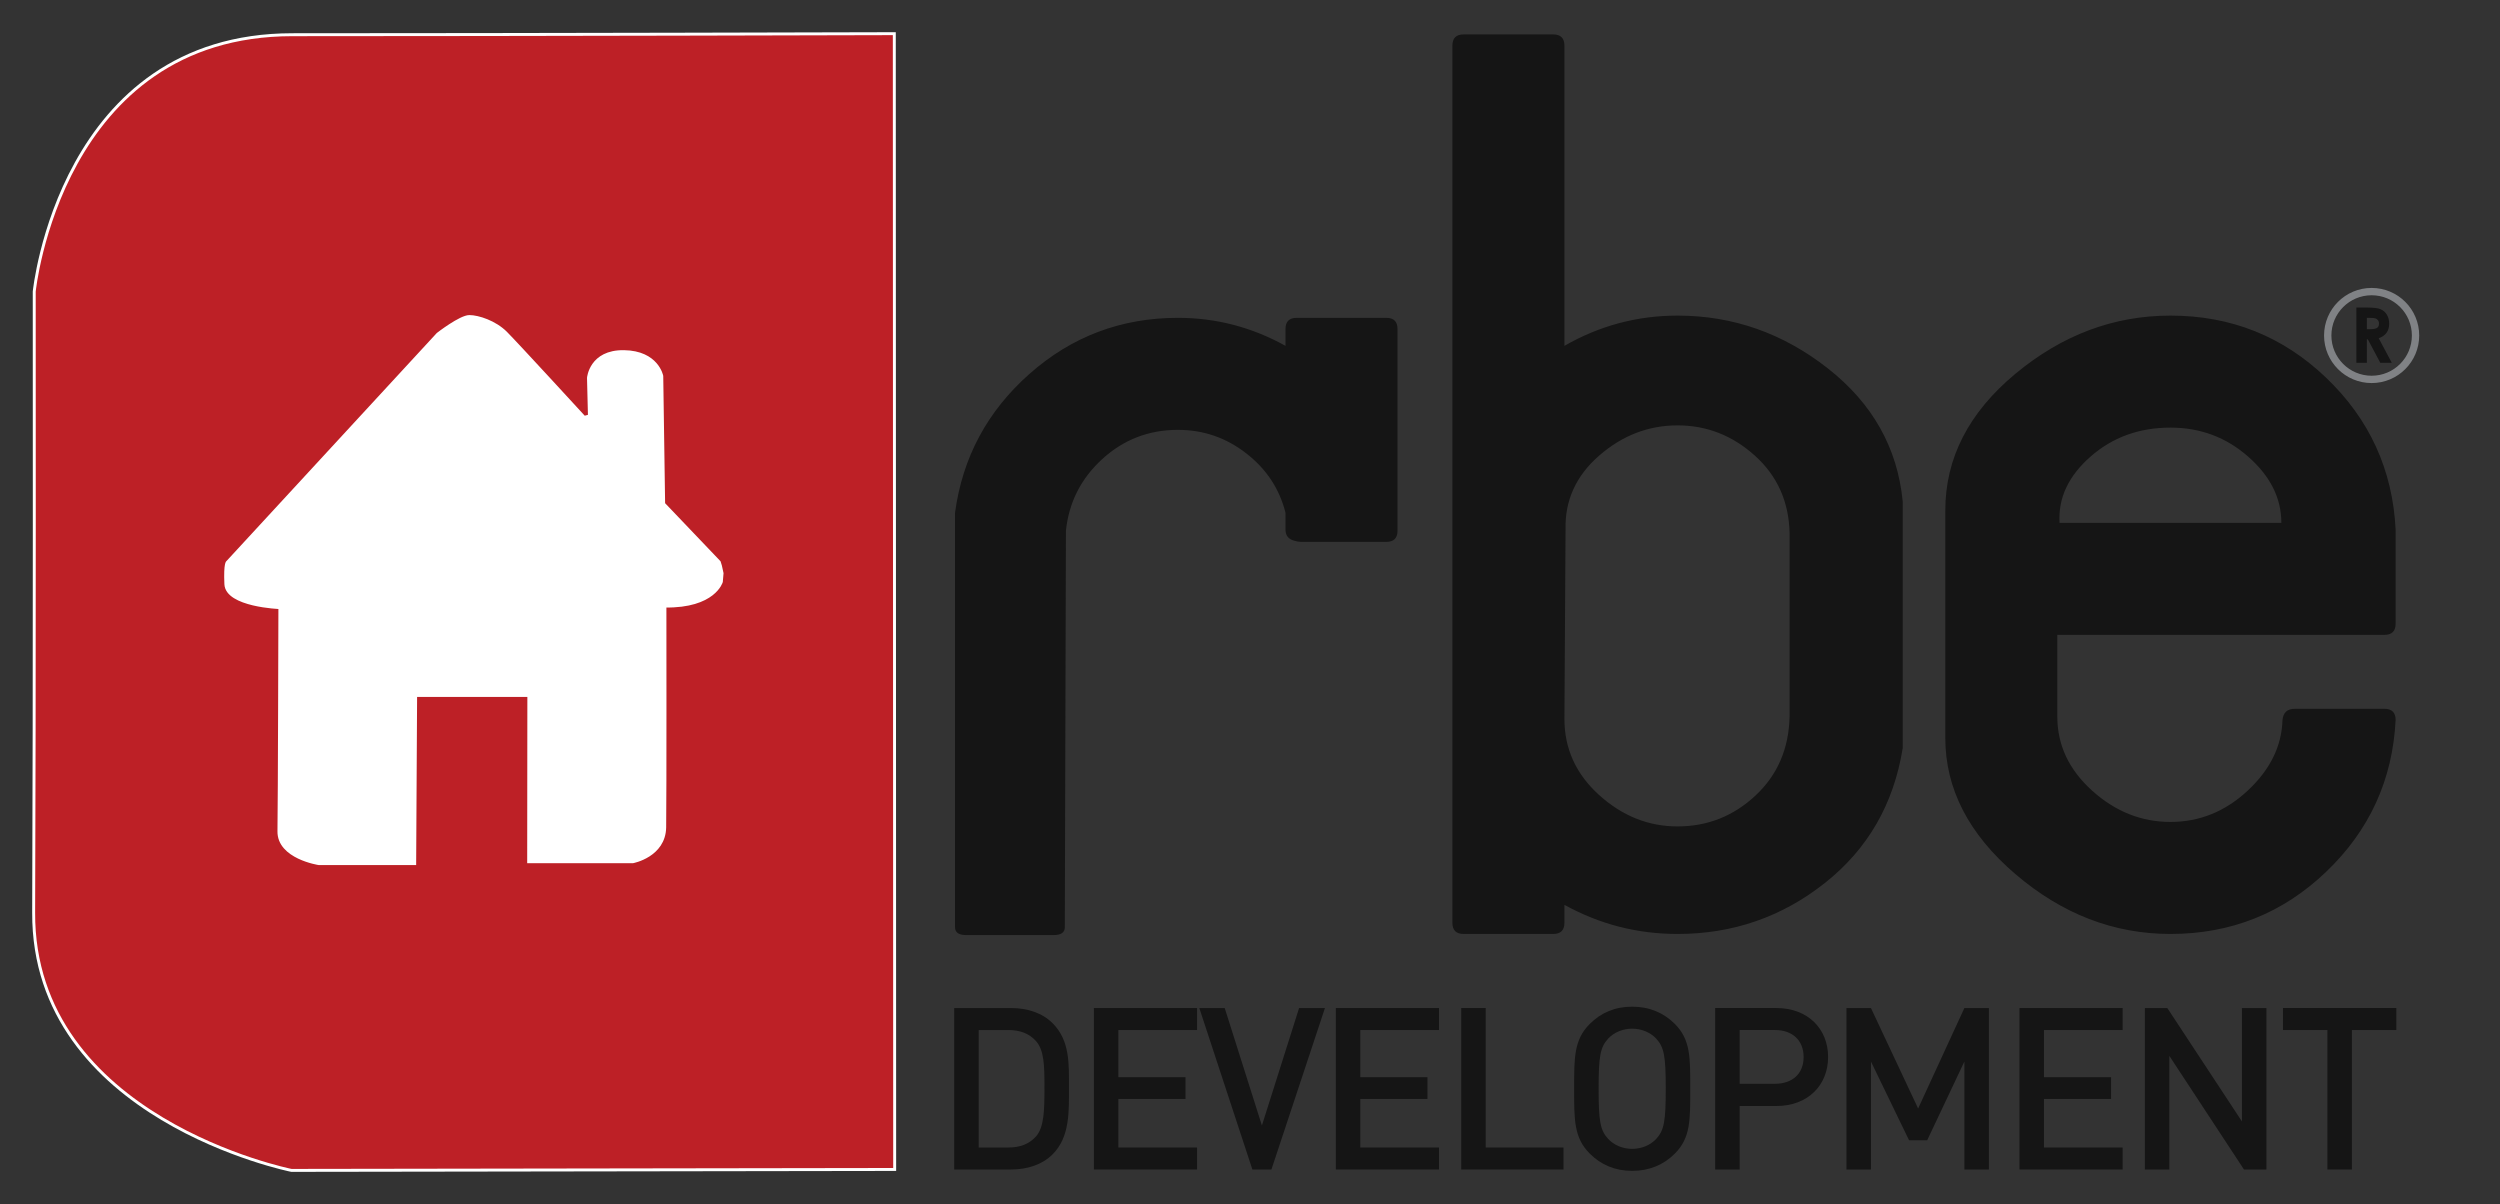 <svg xmlns="http://www.w3.org/2000/svg" xmlns:xlink="http://www.w3.org/1999/xlink" xmlns:serif="http://www.serif.com/" width="100%" height="100%" viewBox="0 0 2018 972" xml:space="preserve" style="fill-rule:evenodd;clip-rule:evenodd;stroke-miterlimit:22.926;"><rect x="0" y="0" width="2018" height="972" fill="#333333" stroke="none"/>    <g id="Vrstva-1" serif:id="Vrstva 1" transform="matrix(4.167,0,0,4.167,-695.156,-781.225)">        <g transform="matrix(1,0,0,1,415.84,272.702)">            <path d="M0,17.359L0,14.104C-1.157,9.475 -3.689,5.641 -7.595,2.603C-11.501,-0.435 -15.914,-1.954 -20.832,-1.954C-26.474,-1.954 -31.356,-0.073 -35.479,3.688C-39.603,7.45 -41.954,12.079 -42.532,17.576L-42.749,94.394C-42.749,95.407 -43.473,95.914 -44.919,95.914L-61.845,95.914C-63.292,95.914 -64.015,95.407 -64.015,94.394L-64.015,14.104C-62.569,3.399 -57.758,-5.57 -49.585,-12.804C-41.411,-20.037 -31.827,-23.654 -20.832,-23.654C-13.454,-23.654 -6.51,-21.845 0,-18.229L0,-21.484C0,-22.931 0.723,-23.654 2.17,-23.654L19.53,-23.654C20.976,-23.654 21.7,-22.931 21.7,-21.484L21.7,17.576C21.7,19.023 20.976,19.746 19.53,19.746L3.038,19.746C2.604,19.746 2.17,19.674 1.736,19.529C0.579,19.24 0,18.517 0,17.359M119.567,59.674C117.831,70.524 112.803,79.241 104.485,85.823C96.167,92.405 86.655,95.696 75.95,95.696C68.137,95.696 60.832,93.816 54.033,90.054L54.033,93.526C54.033,94.973 53.309,95.696 51.863,95.696L34.502,95.696C33.056,95.696 32.333,94.973 32.333,93.526L32.333,-76.385C32.333,-77.831 33.056,-78.555 34.502,-78.555L51.863,-78.555C53.309,-78.555 54.033,-77.831 54.033,-76.385L54.033,-18.229C60.832,-22.135 68.137,-24.087 75.95,-24.087C86.655,-24.087 96.348,-20.688 105.028,-13.889C113.708,-7.089 118.554,1.518 119.567,11.934L119.567,59.674ZM75.95,74.864C81.737,74.864 86.763,72.876 91.031,68.897C95.299,64.919 97.505,59.819 97.65,53.598L97.65,18.01C97.505,11.934 95.263,6.943 90.923,3.038C86.583,-0.869 81.591,-2.822 75.95,-2.822C70.308,-2.822 65.245,-0.869 60.759,3.038C56.275,6.943 54.105,11.717 54.25,17.359L54.033,54.033C54.033,59.819 56.275,64.738 60.759,68.789C65.245,72.838 70.308,74.864 75.95,74.864M171.429,-2.388C165.354,-2.388 160.182,-0.507 155.915,3.255C151.647,7.016 149.658,11.283 149.947,16.057L192.913,16.057C192.913,11.283 190.779,7.016 186.511,3.255C182.244,-0.507 177.216,-2.388 171.429,-2.388M127.813,57.721L127.813,13.67C127.813,3.544 132.333,-5.281 141.375,-12.804C150.417,-20.326 160.435,-24.087 171.429,-24.087C183.148,-24.087 193.202,-20.073 201.593,-12.044C209.984,-4.015 214.468,5.786 215.046,17.359L215.046,35.588C215.046,37.034 214.324,37.757 212.876,37.757L149.513,37.757L149.513,53.598C149.513,59.095 151.755,63.87 156.24,67.921C160.724,71.971 165.788,73.997 171.429,73.997C177.072,73.997 182.063,71.971 186.403,67.921C190.743,63.87 192.985,59.312 193.129,54.25C193.275,52.802 194.07,52.08 195.517,52.08L212.876,52.08C214.324,52.08 215.046,52.802 215.046,54.25C214.468,65.823 209.984,75.624 201.593,83.653C193.202,91.682 183.148,95.696 171.429,95.696C160.435,95.696 150.417,91.827 141.375,84.087C132.333,76.347 127.813,67.559 127.813,57.721" style="fill:rgb(21,21,21);fill-rule:nonzero;"></path>        </g>        <g transform="matrix(1,0,0,1,223.285,194)">            <path d="M0,220.2C0,220.2 -50.124,210.175 -49.941,170.259C-49.759,130.342 -49.829,49.954 -49.829,49.954C-49.829,49.954 -44.838,0.202 0.182,0.202C45.203,0.202 116.777,0 116.777,0L116.849,220.019L0,220.2Z" style="fill:rgb(189,32,38);stroke:white;stroke-width:0.57px;"></path>        </g>        <g transform="matrix(1,0,0,1,295.629,298.687)">            <path d="M0,6.194C9.57,6.331 10.93,1.477 10.93,1.477L11.066,-0.155L10.749,-1.607L10.522,-2.332L-0.249,-13.618L-0.613,-38.367C-0.613,-38.367 -1.48,-42.999 -7.94,-43.091C-14.401,-43.181 -14.808,-38.003 -14.808,-38.003L-14.625,-30.633L-15.626,-30.36C-15.626,-30.36 -28.729,-44.645 -30.822,-46.739C-32.915,-48.831 -36.158,-49.889 -37.887,-49.889C-39.616,-49.889 -43.998,-46.491 -43.998,-46.491L-84.722,-2.332C-84.722,-2.332 -85.235,-2.243 -85.053,1.942C-84.871,6.128 -74.589,6.492 -74.589,6.492C-74.589,6.492 -74.68,44.709 -74.771,49.804C-74.862,54.9 -67.037,56.083 -67.037,56.083L-48.475,56.083L-48.292,23.507L-26.363,23.507L-26.396,55.721L-6.213,55.721C-6.213,55.721 -0.136,54.588 -0.045,49.054C0.045,43.521 0,6.194 0,6.194Z" style="fill:white;stroke:white;stroke-width:0.57px;"></path>        </g>        <g transform="matrix(-1,0,0,1,626.24,260.973)">            <ellipse cx="0.001" cy="-8.504" rx="8.505" ry="8.504" style="fill:none;stroke:rgb(128,130,133);stroke-width:1.42px;"></ellipse>        </g>        <g transform="matrix(1,0,0,1,623.284,257.763)">            <path d="M0,-10.705L2.16,-10.705C3.346,-10.705 4.188,-10.598 4.688,-10.387C5.189,-10.176 5.595,-9.826 5.9,-9.336C6.205,-8.847 6.356,-8.266 6.356,-7.598C6.356,-6.892 6.189,-6.307 5.854,-5.832C5.515,-5.36 5.007,-5.002 4.328,-4.759L6.862,0L4.634,0L2.226,-4.533L2.035,-4.533L2.035,0L0,0L0,-10.705ZM2.035,-6.52L2.677,-6.52C3.328,-6.52 3.774,-6.604 4.02,-6.776C4.263,-6.944 4.386,-7.226 4.386,-7.618C4.386,-7.851 4.325,-8.054 4.204,-8.226C4.083,-8.398 3.921,-8.522 3.717,-8.597C3.514,-8.674 3.142,-8.711 2.597,-8.711L2.035,-8.711L2.035,-6.52Z" style="fill:rgb(21,21,21);fill-rule:nonzero;"></path>        </g>        <g transform="matrix(1,0,0,1,367.48,407.656)">            <path d="M0,-18.538C-1.318,-19.988 -3.075,-20.646 -5.315,-20.646L-11.07,-20.646L-11.07,2.109L-5.315,2.109C-3.075,2.109 -1.318,1.45 0,0C1.625,-1.801 1.669,-5.184 1.669,-9.488C1.669,-13.794 1.625,-16.737 0,-18.538M3.251,3.427C1.274,5.403 -1.582,6.37 -4.833,6.37L-15.815,6.37L-15.815,-24.908L-4.833,-24.908C-1.582,-24.908 1.274,-23.941 3.251,-21.965C6.633,-18.582 6.414,-14.014 6.414,-9.488C6.414,-4.964 6.633,0.044 3.251,3.427" style="fill:rgb(21,21,21);fill-rule:nonzero;"></path>        </g>        <g transform="matrix(1,0,0,1,378.722,382.748)">            <path d="M0,31.278L0,0L19.988,0L19.988,4.261L4.745,4.261L4.745,13.398L17.748,13.398L17.748,17.616L4.745,17.616L4.745,27.017L19.988,27.017L19.988,31.278L0,31.278Z" style="fill:rgb(21,21,21);fill-rule:nonzero;"></path>        </g>        <g transform="matrix(1,0,0,1,413.116,382.748)">            <path d="M0,31.278L-3.69,31.278L-13.97,0L-9.05,0L-1.845,22.756L5.359,0L10.367,0L0,31.278Z" style="fill:rgb(21,21,21);fill-rule:nonzero;"></path>        </g>        <g transform="matrix(1,0,0,1,425.59,382.748)">            <path d="M0,31.278L0,0L19.987,0L19.987,4.261L4.744,4.261L4.744,13.398L17.747,13.398L17.747,17.616L4.744,17.616L4.744,27.017L19.987,27.017L19.987,31.278L0,31.278Z" style="fill:rgb(21,21,21);fill-rule:nonzero;"></path>        </g>        <g transform="matrix(1,0,0,1,449.88,382.748)">            <path d="M0,31.278L0,0L4.744,0L4.744,27.017L19.812,27.017L19.812,31.278L0,31.278Z" style="fill:rgb(21,21,21);fill-rule:nonzero;"></path>        </g>        <g transform="matrix(1,0,0,1,487.655,408.095)">            <path d="M0,-19.417C-1.098,-20.604 -2.812,-21.35 -4.656,-21.35C-6.501,-21.35 -8.215,-20.604 -9.313,-19.417C-10.851,-17.748 -11.158,-15.99 -11.158,-9.708C-11.158,-3.427 -10.851,-1.669 -9.313,-0C-8.215,1.187 -6.501,1.933 -4.656,1.933C-2.812,1.933 -1.098,1.187 0,-0C1.538,-1.669 1.846,-3.427 1.846,-9.708C1.846,-15.99 1.538,-17.748 0,-19.417M3.603,2.855C1.45,5.008 -1.317,6.194 -4.656,6.194C-7.995,6.194 -10.719,5.008 -12.871,2.855C-15.946,-0.22 -15.902,-3.69 -15.902,-9.708C-15.902,-15.727 -15.946,-19.197 -12.871,-22.272C-10.719,-24.425 -7.995,-25.611 -4.656,-25.611C-1.317,-25.611 1.45,-24.425 3.603,-22.272C6.678,-19.197 6.59,-15.727 6.59,-9.708C6.59,-3.69 6.678,-0.22 3.603,2.855" style="fill:rgb(21,21,21);fill-rule:nonzero;"></path>        </g>        <g transform="matrix(1,0,0,1,510.672,409.764)">            <path d="M0,-22.755L-6.853,-22.755L-6.853,-12.344L0,-12.344C3.295,-12.344 5.535,-14.233 5.535,-17.527C5.535,-20.822 3.295,-22.755 0,-22.755M0.264,-8.039L-6.853,-8.039L-6.853,4.262L-11.597,4.262L-11.597,-27.017L0.264,-27.017C6.37,-27.017 10.28,-22.975 10.28,-17.527C10.28,-12.08 6.37,-8.039 0.264,-8.039" style="fill:rgb(21,21,21);fill-rule:nonzero;"></path>        </g>        <g transform="matrix(1,0,0,1,547.35,382.748)">            <path d="M0,31.278L0,10.367L-7.204,25.611L-10.719,25.611L-18.099,10.367L-18.099,31.278L-22.843,31.278L-22.843,0L-18.099,0L-8.961,19.461L0,0L4.745,0L4.745,31.278L0,31.278Z" style="fill:rgb(21,21,21);fill-rule:nonzero;"></path>        </g>        <g transform="matrix(1,0,0,1,558.021,382.748)">            <path d="M0,31.278L0,0L19.987,0L19.987,4.261L4.744,4.261L4.744,13.398L17.747,13.398L17.747,17.616L4.744,17.616L4.744,27.017L19.987,27.017L19.987,31.278L0,31.278Z" style="fill:rgb(21,21,21);fill-rule:nonzero;"></path>        </g>        <g transform="matrix(1,0,0,1,601.509,382.748)">            <path d="M0,31.278L-14.453,9.269L-14.453,31.278L-19.197,31.278L-19.197,0L-14.849,0L-0.396,21.965L-0.396,0L4.349,0L4.349,31.278L0,31.278Z" style="fill:rgb(21,21,21);fill-rule:nonzero;"></path>        </g>        <g transform="matrix(1,0,0,1,622.415,409.764)">            <path d="M0,-22.755L0,4.262L-4.745,4.262L-4.745,-22.755L-13.354,-22.755L-13.354,-27.017L8.61,-27.017L8.61,-22.755L0,-22.755Z" style="fill:rgb(21,21,21);fill-rule:nonzero;"></path>        </g>    </g></svg>